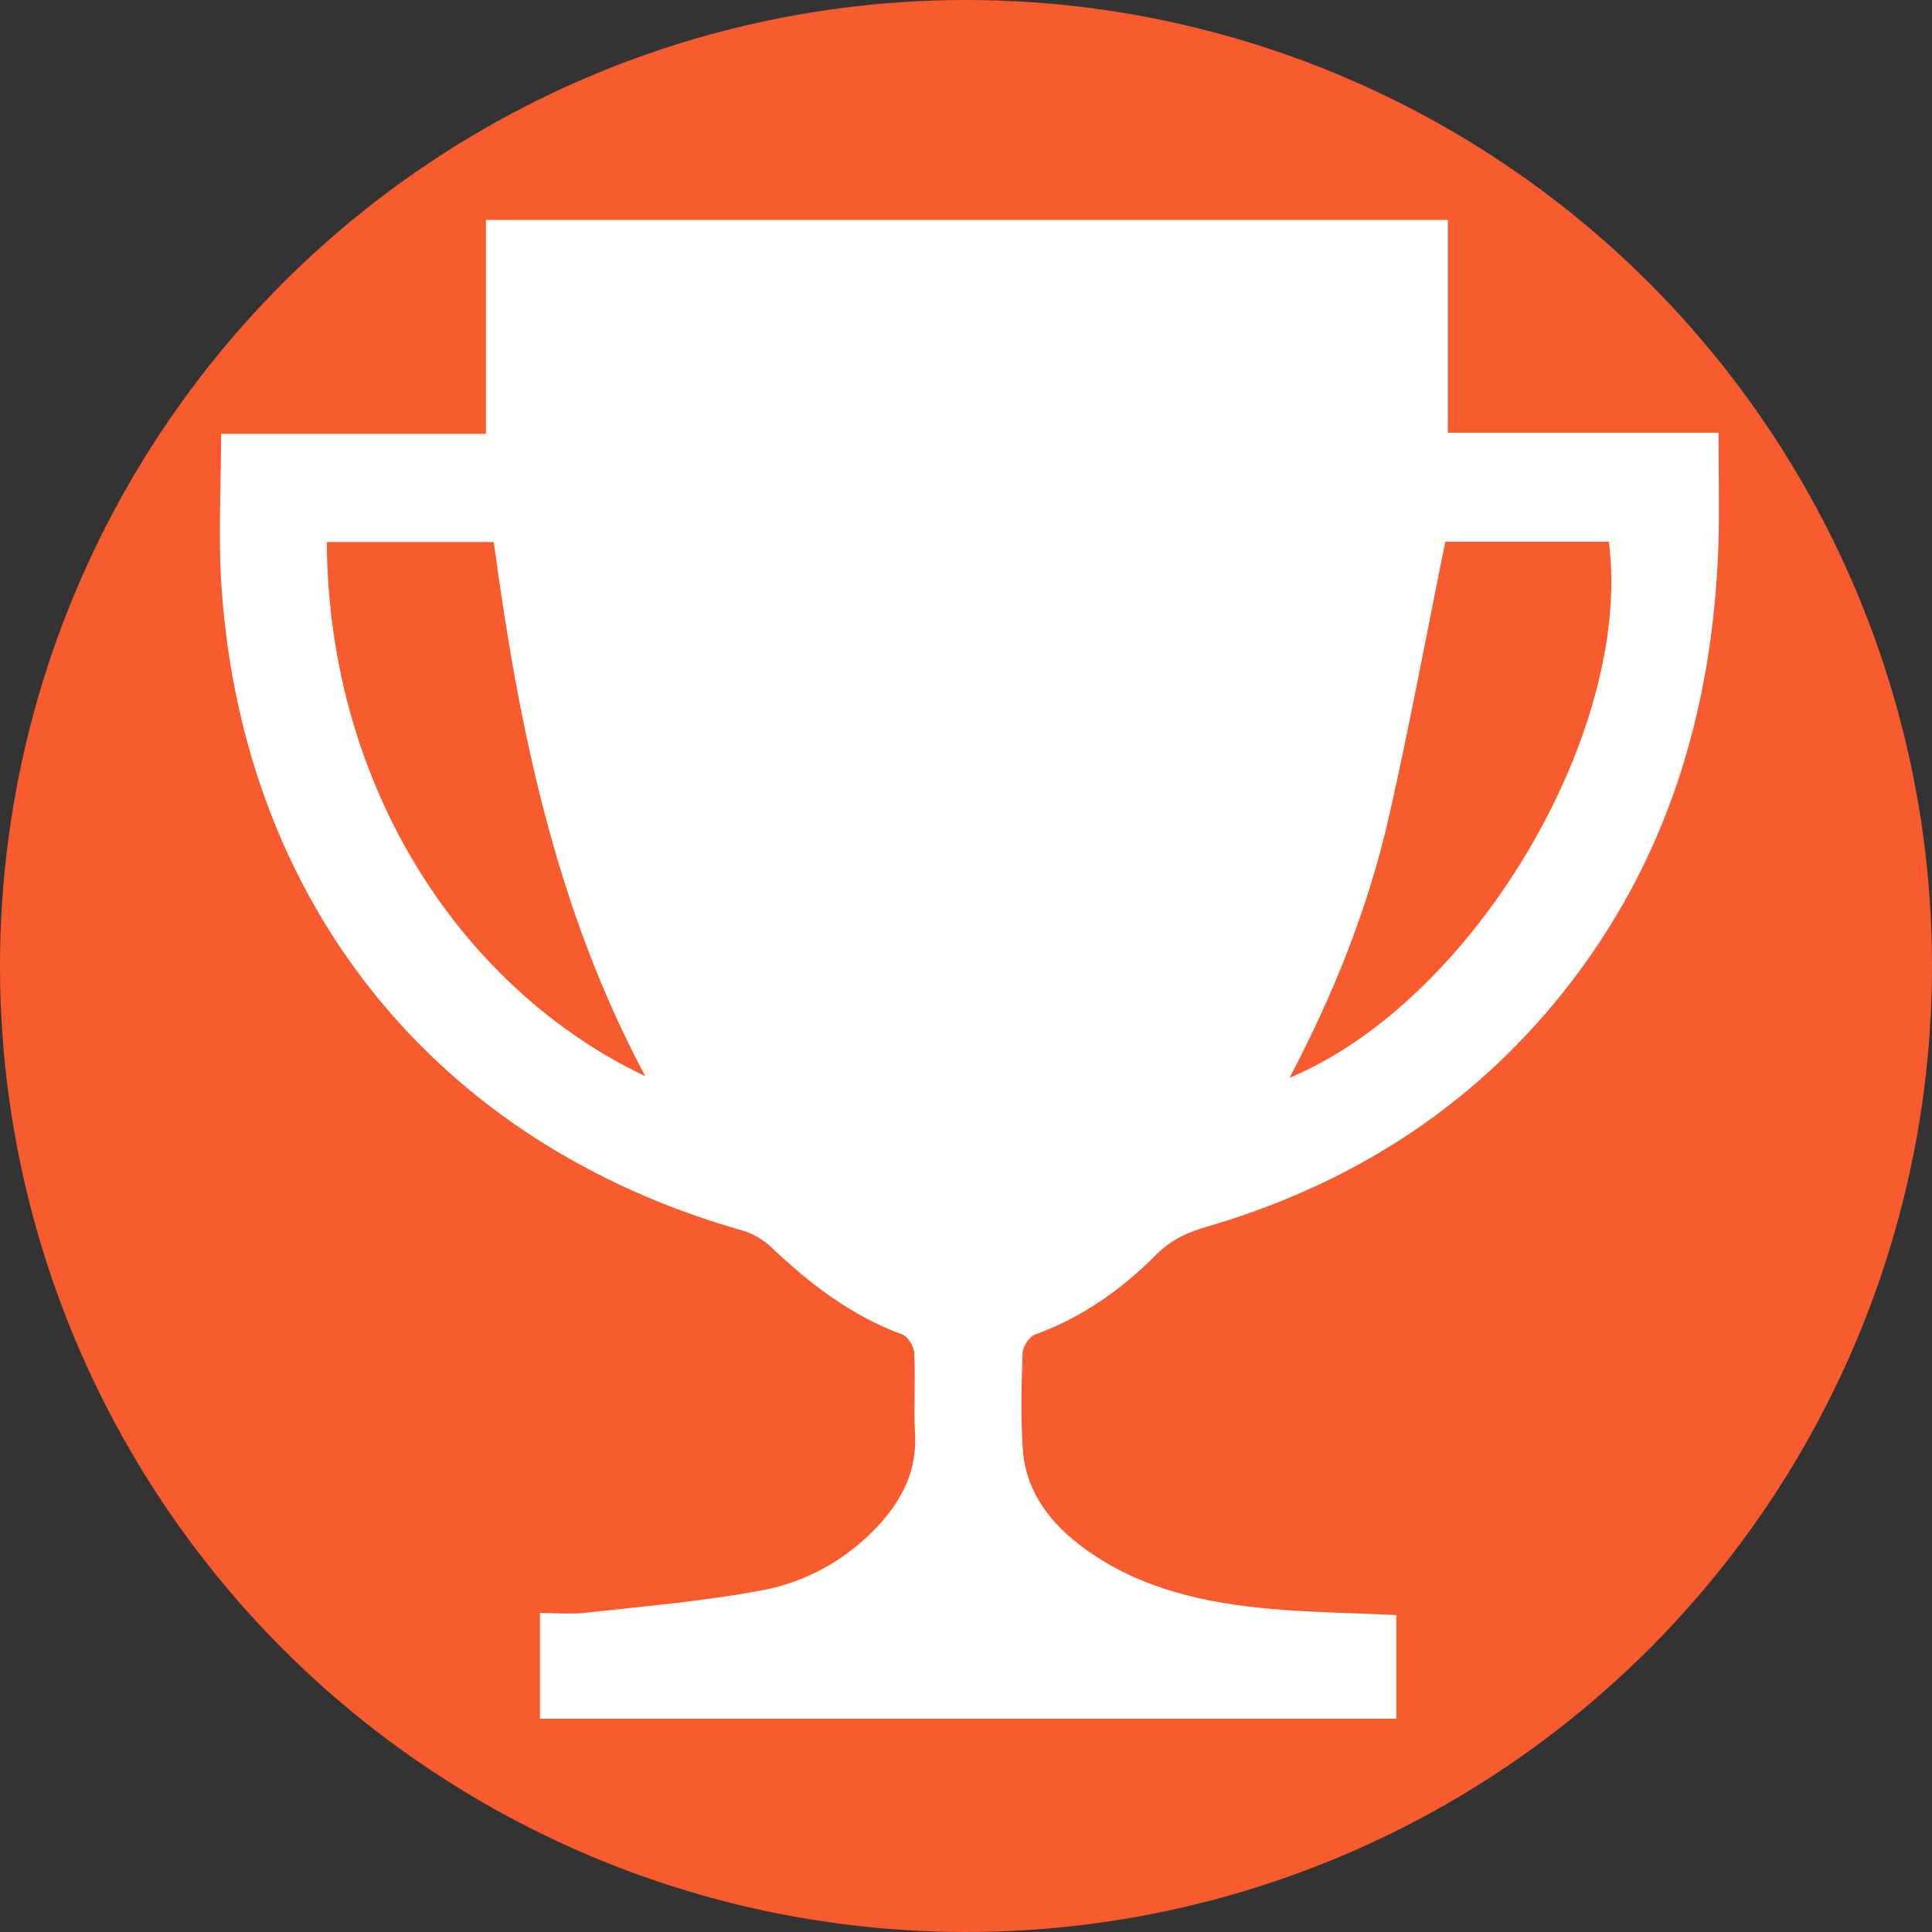 <?xml version="1.0" encoding="UTF-8"?> <svg xmlns="http://www.w3.org/2000/svg" width="123" height="123" viewBox="0 0 123 123" fill="none"><rect x="0" y="0" width="123" height="123" fill="#333333" stroke="none"/><circle cx="61.5" cy="61.5" r="61.5" fill="#F85B2E"></circle><path d="M34.376 109.41V102.69C35.386 102.69 36.376 102.78 37.346 102.67C41.086 102.25 44.856 101.94 48.546 101.24C51.336 100.71 53.846 99.32 55.846 97.2C57.396 95.55 58.376 93.68 58.256 91.32C58.166 89.59 58.286 87.86 58.206 86.13C58.186 85.72 57.806 85.09 57.446 84.96C54.206 83.77 51.566 81.74 49.096 79.4C48.596 78.93 47.926 78.53 47.266 78.34C27.876 72.84 15.506 57.64 14.106 37.43C13.886 34.23 14.076 30.99 14.076 27.62H30.936V14H92.176V27.55H109.406C109.406 30.06 109.476 32.45 109.396 34.84C109.016 45.3 106.116 54.91 99.496 63.2C93.566 70.62 85.896 75.45 76.826 78.1C75.576 78.46 74.526 78.95 73.576 79.91C71.386 82.12 68.856 83.89 65.886 84.97C65.526 85.1 65.126 85.72 65.106 86.12C65.026 88.12 64.986 90.13 65.106 92.12C65.266 94.98 66.886 97.03 69.116 98.64C72.636 101.17 76.716 102.06 80.926 102.43C83.546 102.66 86.176 102.69 88.896 102.82V109.42H34.376V109.41ZM92.016 34.49C90.806 40.43 89.736 46.24 88.426 52C87.116 57.74 84.956 63.2 82.096 68.62C93.826 63.72 103.986 46.54 102.426 34.49H92.016ZM41.086 68.52C35.336 57.77 33.016 46.24 31.436 34.51H20.806C20.906 50.27 29.516 63.02 41.086 68.52Z" fill="white"></path></svg> 